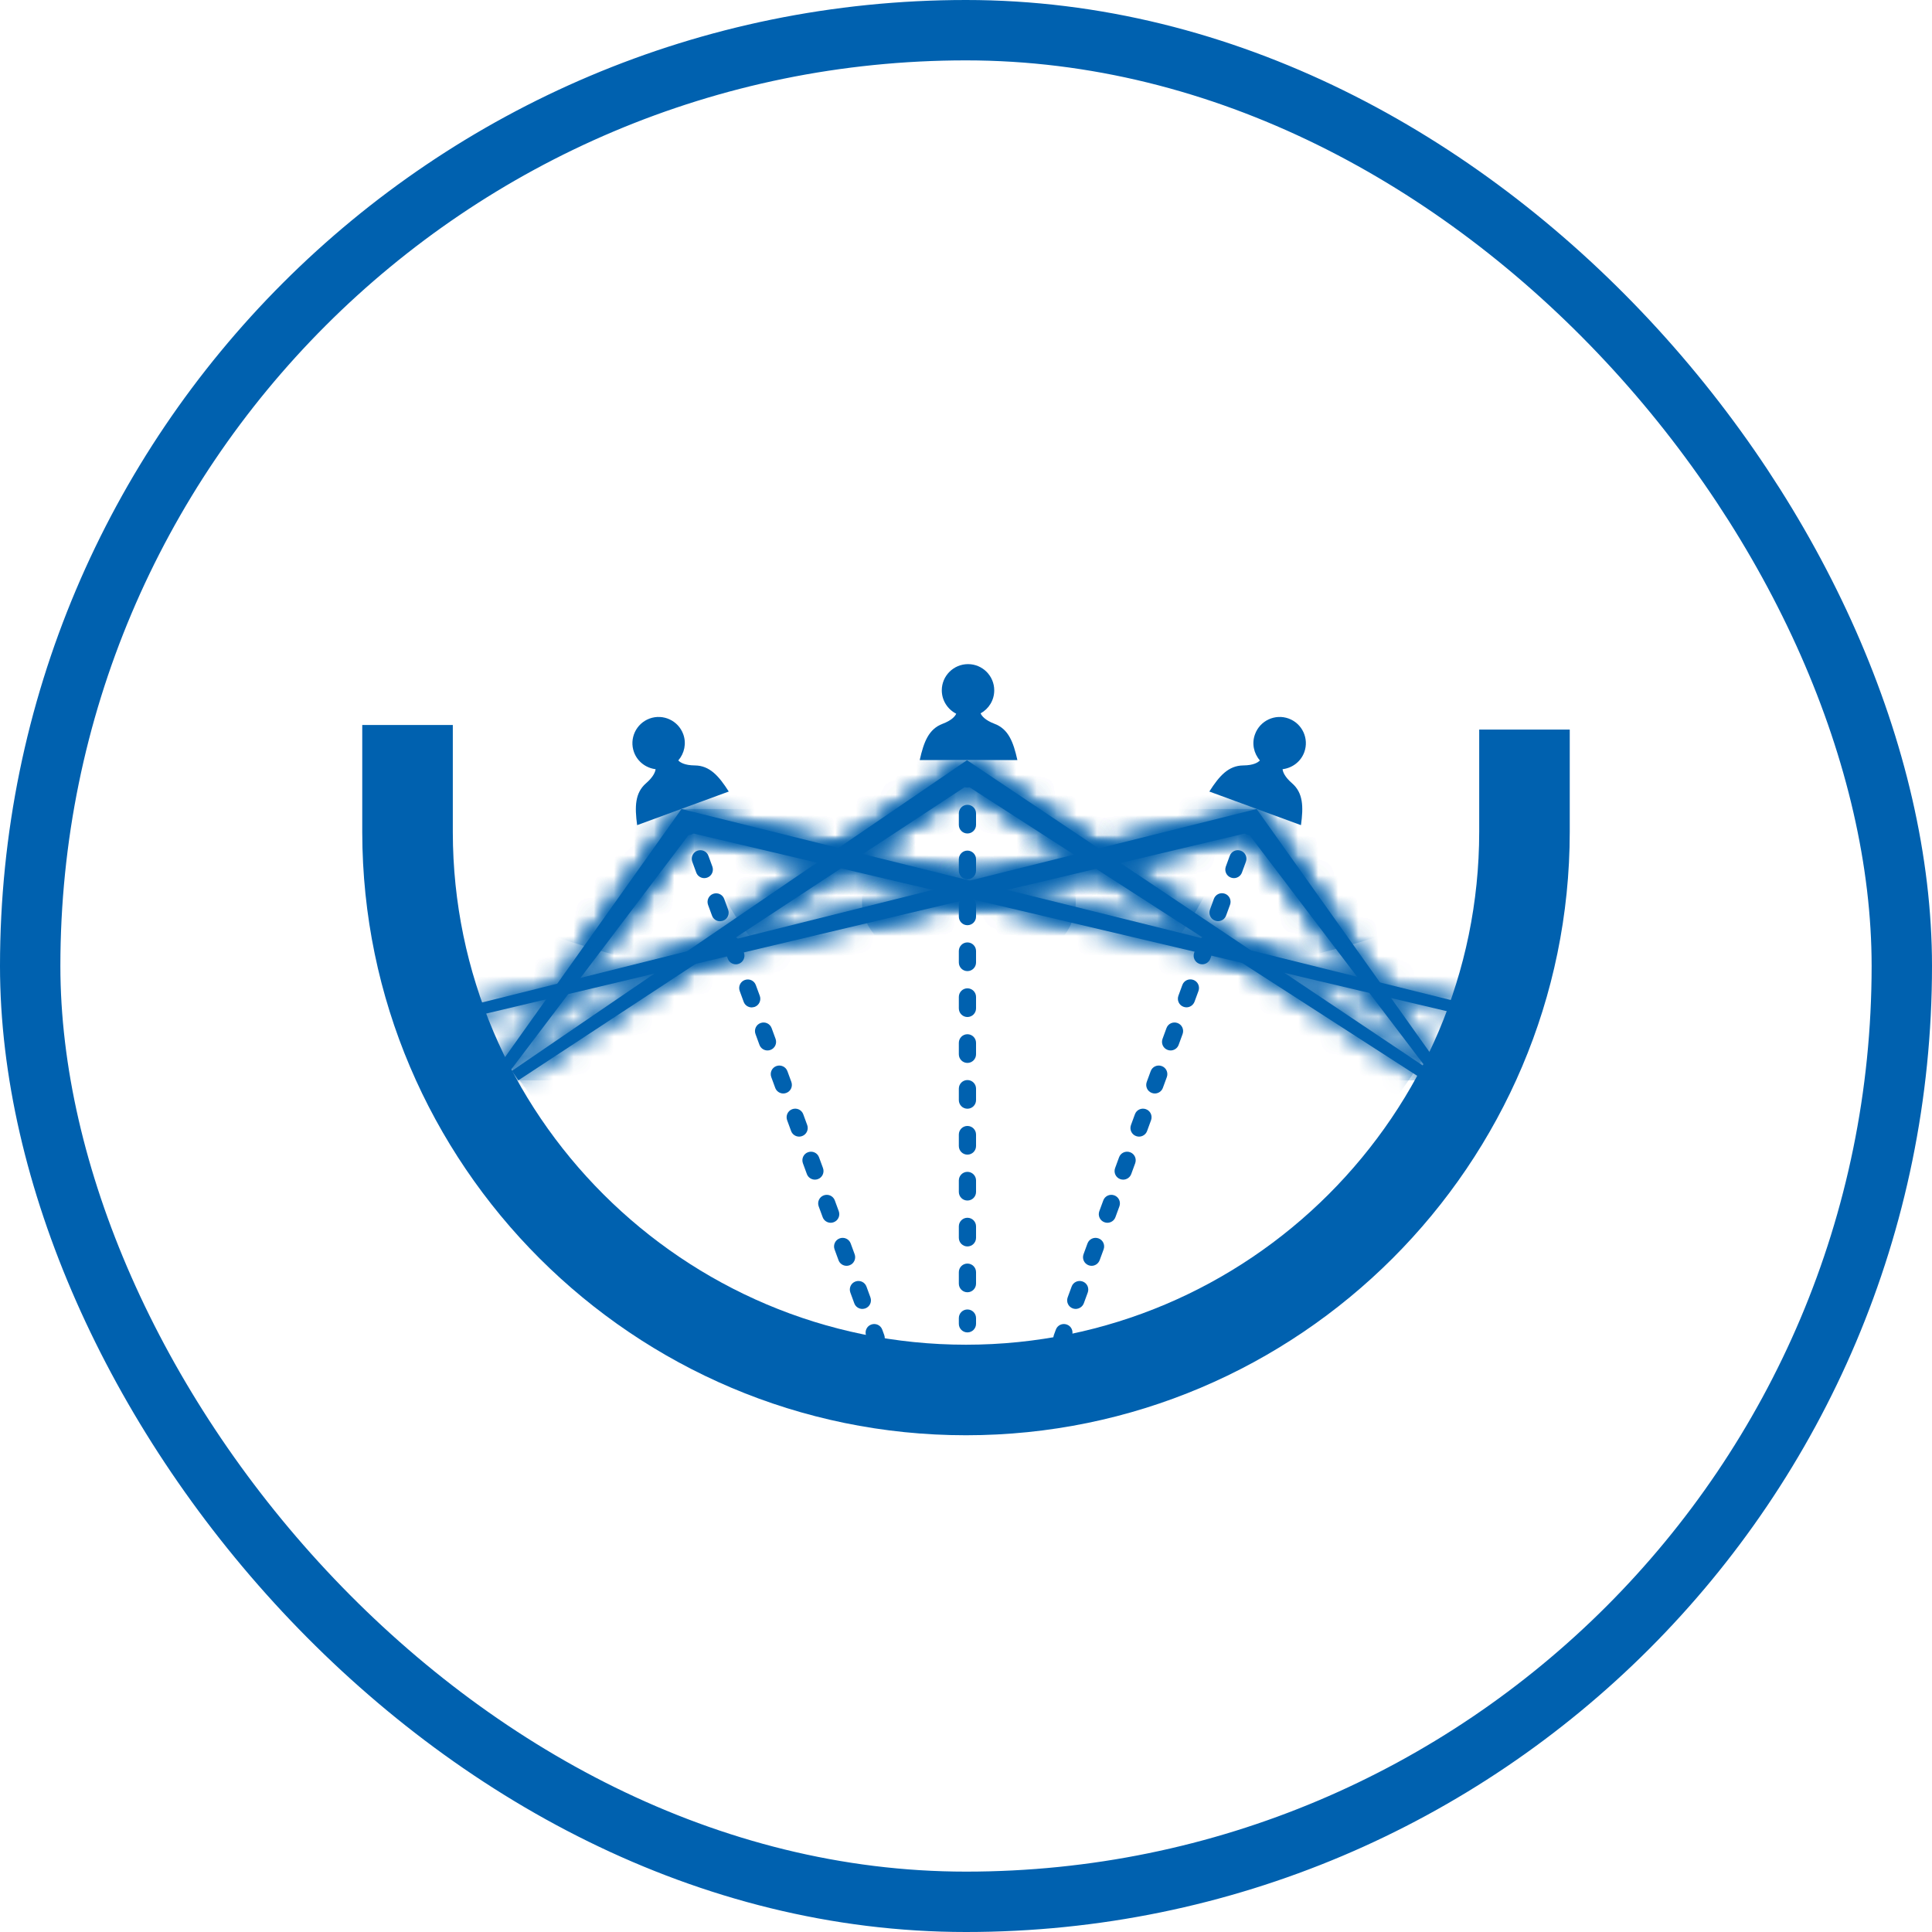 <svg width="96" height="96" viewBox="0 0 96 96" fill="none" xmlns="http://www.w3.org/2000/svg">
<rect x="1.5" y="1.5" width="93" height="93" rx="46.5" stroke="#0061AF" stroke-width="3"/>
<path d="M70.774 53.684L48.049 39.036L25.756 53.68L25.436 53.212L48.049 37.776L71.09 53.208L70.774 53.684Z" fill="#0061AF"/>
<mask id="mask0_996_30003" style="mask-type:luminance" maskUnits="userSpaceOnUse" x="25" y="37" width="47" height="17">
<path d="M70.774 53.684L48.049 39.036L25.756 53.68L25.436 53.212L48.049 37.776L71.09 53.208L70.774 53.684Z" fill="white"/>
</mask>
<g mask="url(#mask0_996_30003)">
<path d="M71.09 37.776H25.436V53.684H71.09V37.776Z" fill="#0061AF"/>
</g>
<mask id="mask1_996_30003" style="mask-type:luminance" maskUnits="userSpaceOnUse" x="25" y="37" width="47" height="17">
<path d="M70.774 53.684L48.049 39.036L25.756 53.68L25.436 53.212L48.049 37.776L71.09 53.208L70.774 53.684Z" fill="white"/>
</mask>
<g mask="url(#mask1_996_30003)">
<path d="M25.525 53.234C21.413 47.055 20.192 39.789 21.546 33.044L23.181 35.526H70.289V23.439C78.517 35.802 75.167 52.49 62.804 60.719C50.442 68.947 33.753 65.593 25.525 53.234Z" fill="#0061AF"/>
</g>
<mask id="mask2_996_30003" style="mask-type:luminance" maskUnits="userSpaceOnUse" x="25" y="37" width="47" height="17">
<path d="M70.774 53.684L48.049 39.036L25.756 53.68L25.436 53.212L48.049 37.776L71.09 53.208L70.774 53.684Z" fill="white"/>
</mask>
<g mask="url(#mask2_996_30003)">
<path d="M36.716 45.781C32.604 39.602 34.279 31.254 40.458 27.142V35.521H59.098V30.884C63.21 37.063 61.535 45.412 55.355 49.523C49.176 53.636 40.828 51.965 36.716 45.781Z" fill="#0061AF"/>
</g>
<path d="M48.071 66.207C47.835 66.207 47.644 66.016 47.644 65.78V65.495C47.644 65.258 47.835 65.067 48.071 65.067C48.307 65.067 48.499 65.258 48.499 65.495V65.78C48.499 66.016 48.307 66.207 48.071 66.207ZM48.499 63.784V63.214C48.499 62.977 48.307 62.786 48.071 62.786C47.835 62.786 47.644 62.977 47.644 63.214V63.784C47.644 64.02 47.835 64.212 48.071 64.212C48.307 64.212 48.499 64.02 48.499 63.784ZM48.499 61.507V60.937C48.499 60.701 48.307 60.51 48.071 60.51C47.835 60.51 47.644 60.701 47.644 60.937V61.507C47.644 61.743 47.835 61.935 48.071 61.935C48.307 61.935 48.499 61.743 48.499 61.507ZM48.499 59.227V58.656C48.499 58.42 48.307 58.228 48.071 58.228C47.835 58.228 47.644 58.42 47.644 58.656V59.227C47.644 59.463 47.835 59.654 48.071 59.654C48.307 59.654 48.499 59.463 48.499 59.227ZM48.499 56.946V56.375C48.499 56.139 48.307 55.948 48.071 55.948C47.835 55.948 47.644 56.139 47.644 56.375V56.946C47.644 57.182 47.835 57.373 48.071 57.373C48.307 57.373 48.499 57.182 48.499 56.946ZM48.499 54.664V54.094C48.499 53.858 48.307 53.667 48.071 53.667C47.835 53.667 47.644 53.858 47.644 54.094V54.664C47.644 54.901 47.835 55.092 48.071 55.092C48.307 55.092 48.499 54.901 48.499 54.664ZM48.499 52.388V51.818C48.499 51.582 48.307 51.39 48.071 51.39C47.835 51.39 47.644 51.582 47.644 51.818V52.388C47.644 52.624 47.835 52.816 48.071 52.816C48.307 52.816 48.499 52.624 48.499 52.388ZM48.499 50.107V49.537C48.499 49.301 48.307 49.109 48.071 49.109C47.835 49.109 47.644 49.301 47.644 49.537V50.107C47.644 50.343 47.835 50.535 48.071 50.535C48.307 50.535 48.499 50.343 48.499 50.107ZM48.499 47.826V47.256C48.499 47.02 48.307 46.828 48.071 46.828C47.835 46.828 47.644 47.02 47.644 47.256V47.826C47.644 48.062 47.835 48.254 48.071 48.254C48.307 48.254 48.499 48.062 48.499 47.826ZM48.499 45.545V44.975C48.499 44.739 48.307 44.547 48.071 44.547C47.835 44.547 47.644 44.739 47.644 44.975V45.545C47.644 45.781 47.835 45.973 48.071 45.973C48.307 45.973 48.499 45.781 48.499 45.545ZM48.499 43.264V42.694C48.499 42.458 48.307 42.266 48.071 42.266C47.835 42.266 47.644 42.458 47.644 42.694V43.264C47.644 43.5 47.835 43.692 48.071 43.692C48.307 43.692 48.499 43.5 48.499 43.264ZM48.499 40.988V40.417C48.499 40.181 48.307 39.99 48.071 39.99C47.835 39.99 47.644 40.181 47.644 40.417V40.988C47.644 41.224 47.835 41.415 48.071 41.415C48.307 41.415 48.499 41.224 48.499 40.988ZM48.499 38.707V38.422C48.499 38.185 48.307 37.994 48.071 37.994C47.835 37.994 47.644 38.185 47.644 38.422V38.707C47.644 38.943 47.835 39.134 48.071 39.134C48.307 39.134 48.499 38.943 48.499 38.707Z" fill="#0061AF"/>
<path d="M72.783 50.455L34.301 41.38L24.74 54.014L24.273 53.684L33.864 40.199L72.921 49.898L72.783 50.455Z" fill="#0061AF"/>
<mask id="mask3_996_30003" style="mask-type:luminance" maskUnits="userSpaceOnUse" x="24" y="40" width="49" height="15">
<path d="M72.783 50.455L34.301 41.38L24.74 54.014L24.273 53.684L33.864 40.199L72.921 49.898L72.783 50.455Z" fill="white"/>
</mask>
<g mask="url(#mask3_996_30003)">
<path d="M72.917 40.199H24.273V54.014H72.917V40.199Z" fill="#0061AF"/>
</g>
<mask id="mask4_996_30003" style="mask-type:luminance" maskUnits="userSpaceOnUse" x="24" y="40" width="49" height="15">
<path d="M72.783 50.455L34.301 41.38L24.74 54.014L24.273 53.684L33.864 40.199L72.921 49.898L72.783 50.455Z" fill="white"/>
</mask>
<g mask="url(#mask4_996_30003)">
<path d="M72.908 50.17C71.01 58.033 51.983 60.184 30.412 54.977C25.017 53.676 19.978 52.036 15.479 50.187H22.023V37.95H37.281V26.505C58.857 31.712 74.806 42.306 72.908 50.17Z" fill="#0061AF"/>
</g>
<mask id="mask5_996_30003" style="mask-type:luminance" maskUnits="userSpaceOnUse" x="24" y="40" width="49" height="15">
<path d="M72.783 50.455L34.301 41.38L24.74 54.014L24.273 53.684L33.864 40.199L72.921 49.898L72.783 50.455Z" fill="white"/>
</mask>
<g mask="url(#mask5_996_30003)">
<path d="M53.377 45.452C52.428 49.381 42.917 50.459 32.127 47.853C21.337 45.247 13.367 39.954 14.316 36.02L22.023 37.945H35.566V33.619C46.352 36.225 54.326 41.522 53.377 45.452Z" fill="#0061AF"/>
</g>
<path d="M43.536 66.912C43.362 66.912 43.197 66.805 43.135 66.631L43.037 66.364C42.957 66.141 43.068 65.896 43.291 65.816C43.514 65.735 43.759 65.847 43.839 66.07L43.937 66.337C44.017 66.559 43.906 66.805 43.683 66.885C43.634 66.903 43.585 66.912 43.536 66.912ZM42.997 65.014C43.22 64.933 43.331 64.688 43.251 64.466L43.055 63.931C42.975 63.708 42.73 63.597 42.507 63.677C42.284 63.757 42.173 64.002 42.253 64.225L42.449 64.76C42.511 64.933 42.676 65.04 42.85 65.04C42.899 65.036 42.948 65.031 42.997 65.014ZM42.213 62.871C42.436 62.791 42.547 62.541 42.467 62.323L42.271 61.788C42.191 61.566 41.946 61.454 41.723 61.534C41.5 61.614 41.389 61.864 41.469 62.082L41.665 62.617C41.727 62.791 41.892 62.898 42.066 62.898C42.115 62.898 42.164 62.889 42.213 62.871ZM41.424 60.732C41.647 60.652 41.758 60.403 41.678 60.184L41.482 59.65C41.402 59.427 41.157 59.316 40.934 59.396C40.712 59.476 40.6 59.721 40.68 59.944L40.877 60.478C40.939 60.652 41.104 60.759 41.277 60.759C41.326 60.759 41.375 60.75 41.424 60.732ZM40.64 58.59C40.863 58.509 40.974 58.26 40.894 58.041L40.698 57.507C40.618 57.284 40.373 57.173 40.15 57.253C39.928 57.333 39.816 57.578 39.896 57.801L40.092 58.336C40.155 58.509 40.319 58.616 40.493 58.616C40.542 58.616 40.591 58.607 40.64 58.59ZM39.856 56.451C40.079 56.371 40.19 56.121 40.11 55.903L39.914 55.368C39.834 55.146 39.589 55.034 39.366 55.115C39.144 55.195 39.032 55.44 39.112 55.663L39.308 56.197C39.371 56.371 39.535 56.478 39.709 56.478C39.758 56.478 39.807 56.469 39.856 56.451ZM39.068 54.308C39.291 54.228 39.402 53.983 39.322 53.76L39.126 53.226C39.045 53.003 38.796 52.892 38.578 52.972C38.355 53.052 38.243 53.297 38.324 53.52L38.52 54.054C38.582 54.228 38.747 54.335 38.921 54.335C38.97 54.335 39.019 54.326 39.068 54.308ZM38.284 52.17C38.506 52.09 38.618 51.845 38.538 51.622L38.342 51.087C38.261 50.864 38.016 50.753 37.794 50.833C37.571 50.913 37.459 51.159 37.54 51.381L37.736 51.916C37.798 52.09 37.963 52.197 38.137 52.197C38.186 52.197 38.235 52.188 38.284 52.17ZM37.499 50.032C37.722 49.951 37.834 49.702 37.754 49.483L37.557 48.949C37.477 48.726 37.232 48.615 37.01 48.695C36.787 48.775 36.675 49.02 36.756 49.243L36.952 49.778C37.014 49.951 37.179 50.058 37.352 50.058C37.402 50.054 37.45 50.045 37.499 50.032ZM36.711 47.889C36.934 47.808 37.045 47.559 36.965 47.341L36.769 46.806C36.689 46.583 36.444 46.472 36.221 46.552C35.998 46.632 35.887 46.877 35.967 47.1L36.163 47.635C36.225 47.808 36.39 47.915 36.564 47.915C36.613 47.915 36.662 47.906 36.711 47.889ZM35.927 45.75C36.15 45.67 36.261 45.42 36.181 45.202L35.985 44.668C35.905 44.445 35.66 44.334 35.437 44.414C35.214 44.494 35.103 44.743 35.183 44.962L35.379 45.496C35.441 45.67 35.606 45.777 35.78 45.777C35.829 45.773 35.878 45.764 35.927 45.75ZM35.143 43.607C35.366 43.527 35.477 43.282 35.397 43.059L35.201 42.525C35.121 42.302 34.876 42.191 34.653 42.271C34.43 42.351 34.319 42.596 34.399 42.819L34.595 43.353C34.657 43.527 34.822 43.634 34.996 43.634C35.04 43.634 35.094 43.625 35.143 43.607ZM34.354 41.469C34.577 41.389 34.688 41.144 34.608 40.921L34.51 40.654C34.43 40.431 34.185 40.32 33.962 40.4C33.739 40.48 33.628 40.725 33.708 40.948L33.806 41.215C33.869 41.389 34.033 41.496 34.207 41.496C34.256 41.496 34.305 41.487 34.354 41.469Z" fill="#0061AF"/>
<path d="M46.833 35.967C46.151 36.225 45.902 36.858 45.701 37.767H50.553C50.352 36.858 50.103 36.225 49.421 35.967C48.94 35.784 48.78 35.571 48.726 35.446C49.132 35.223 49.403 34.795 49.403 34.301C49.403 33.584 48.82 33 48.102 33C47.381 33 46.797 33.584 46.797 34.301C46.797 34.809 47.091 35.25 47.514 35.464C47.456 35.593 47.292 35.793 46.833 35.967Z" fill="#0061AF"/>
<path d="M32.1 38.921C31.552 39.398 31.534 40.079 31.659 41.001L36.212 39.331C35.713 38.547 35.259 38.043 34.532 38.034C34.016 38.03 33.793 37.883 33.704 37.785C34.007 37.437 34.118 36.938 33.949 36.479C33.699 35.802 32.951 35.459 32.278 35.704C31.601 35.954 31.258 36.702 31.503 37.375C31.677 37.852 32.105 38.163 32.577 38.221C32.559 38.355 32.47 38.6 32.1 38.921Z" fill="#0061AF"/>
<path d="M64.203 38.921C64.751 39.398 64.773 40.079 64.644 41.001L60.091 39.331C60.59 38.547 61.044 38.043 61.775 38.034C62.292 38.03 62.514 37.883 62.603 37.785C62.3 37.437 62.189 36.938 62.363 36.479C62.612 35.802 63.361 35.459 64.034 35.704C64.711 35.954 65.054 36.702 64.809 37.375C64.635 37.852 64.207 38.163 63.731 38.221C63.744 38.355 63.833 38.6 64.203 38.921Z" fill="#0061AF"/>
<path d="M22.887 50.664L62.002 41.38L71.251 53.564L71.714 53.235L62.439 40.199L22.753 50.112L22.887 50.664Z" fill="#0061AF"/>
<mask id="mask6_996_30003" style="mask-type:luminance" maskUnits="userSpaceOnUse" x="22" y="40" width="50" height="14">
<path d="M22.887 50.664L62.002 41.38L71.251 53.564L71.714 53.235L62.439 40.199L22.753 50.112L22.887 50.664Z" fill="white"/>
</mask>
<g mask="url(#mask6_996_30003)">
<path d="M71.718 40.199H22.753V53.564H71.718V40.199Z" fill="#0061AF"/>
</g>
<mask id="mask7_996_30003" style="mask-type:luminance" maskUnits="userSpaceOnUse" x="22" y="40" width="50" height="14">
<path d="M22.887 50.664L62.002 41.38L71.251 53.564L71.714 53.235L62.439 40.199L22.753 50.112L22.887 50.664Z" fill="white"/>
</mask>
<g mask="url(#mask7_996_30003)">
<path d="M73.968 37.949H59.365V27.525C37.865 32.283 21.778 42.186 23.426 49.639C25.075 57.093 43.843 59.28 65.339 54.522C70.712 53.333 75.75 51.822 80.254 50.107H73.968V37.949Z" fill="#0061AF"/>
</g>
<mask id="mask8_996_30003" style="mask-type:luminance" maskUnits="userSpaceOnUse" x="22" y="40" width="50" height="14">
<path d="M22.887 50.664L62.002 41.38L71.251 53.564L71.714 53.235L62.439 40.199L22.753 50.112L22.887 50.664Z" fill="white"/>
</mask>
<g mask="url(#mask8_996_30003)">
<path d="M73.968 37.95H60.857V34.274C50.107 36.653 42.061 41.603 42.89 45.331C43.719 49.06 53.096 50.152 63.846 47.773C74.596 45.394 82.642 40.444 81.813 36.715L73.968 37.95Z" fill="#0061AF"/>
</g>
<path d="M52.767 66.912C52.718 66.912 52.669 66.903 52.62 66.885C52.397 66.805 52.286 66.555 52.366 66.337L52.464 66.07C52.544 65.847 52.789 65.735 53.012 65.816C53.235 65.896 53.346 66.141 53.266 66.364L53.168 66.631C53.105 66.805 52.941 66.912 52.767 66.912ZM53.854 64.76L54.05 64.225C54.13 64.002 54.019 63.757 53.796 63.677C53.573 63.597 53.328 63.708 53.248 63.931L53.052 64.466C52.972 64.688 53.083 64.933 53.306 65.014C53.355 65.031 53.404 65.04 53.453 65.04C53.627 65.036 53.791 64.929 53.854 64.76ZM54.642 62.617L54.838 62.082C54.919 61.859 54.807 61.614 54.584 61.534C54.362 61.454 54.117 61.566 54.036 61.788L53.84 62.323C53.76 62.545 53.872 62.791 54.094 62.871C54.143 62.889 54.192 62.898 54.241 62.898C54.415 62.898 54.575 62.791 54.642 62.617ZM55.426 60.478L55.622 59.944C55.703 59.721 55.591 59.476 55.368 59.396C55.146 59.316 54.901 59.427 54.821 59.65L54.624 60.184C54.544 60.407 54.656 60.652 54.878 60.732C54.927 60.75 54.976 60.759 55.025 60.759C55.199 60.759 55.364 60.652 55.426 60.478ZM56.211 58.336L56.407 57.801C56.487 57.578 56.375 57.333 56.153 57.253C55.93 57.173 55.685 57.284 55.605 57.507L55.409 58.041C55.328 58.264 55.44 58.509 55.663 58.59C55.712 58.607 55.761 58.616 55.809 58.616C55.983 58.616 56.148 58.509 56.211 58.336ZM56.999 56.197L57.195 55.663C57.275 55.44 57.164 55.195 56.941 55.115C56.718 55.034 56.473 55.146 56.393 55.368L56.197 55.903C56.117 56.126 56.228 56.371 56.451 56.451C56.5 56.469 56.549 56.478 56.598 56.478C56.772 56.478 56.937 56.371 56.999 56.197ZM57.783 54.054L57.979 53.52C58.059 53.297 57.948 53.052 57.725 52.972C57.502 52.892 57.257 53.003 57.177 53.226L56.981 53.76C56.901 53.983 57.012 54.228 57.235 54.308C57.284 54.326 57.333 54.335 57.382 54.335C57.556 54.335 57.721 54.228 57.783 54.054ZM58.567 51.916L58.763 51.381C58.843 51.159 58.732 50.913 58.509 50.833C58.286 50.753 58.041 50.864 57.961 51.087L57.765 51.622C57.685 51.845 57.797 52.09 58.019 52.17C58.068 52.188 58.117 52.197 58.166 52.197C58.34 52.197 58.505 52.09 58.567 51.916ZM59.356 49.773L59.552 49.239C59.632 49.016 59.521 48.771 59.298 48.691C59.075 48.61 58.83 48.722 58.75 48.944L58.554 49.479C58.474 49.702 58.585 49.947 58.808 50.027C58.857 50.045 58.906 50.054 58.955 50.054C59.129 50.054 59.289 49.947 59.356 49.773ZM60.14 47.635L60.336 47.1C60.416 46.877 60.305 46.632 60.082 46.552C59.859 46.472 59.614 46.583 59.534 46.806L59.338 47.341C59.258 47.563 59.369 47.808 59.592 47.889C59.641 47.906 59.69 47.915 59.739 47.915C59.913 47.915 60.077 47.808 60.14 47.635ZM60.924 45.492L61.12 44.957C61.2 44.734 61.089 44.489 60.866 44.409C60.643 44.329 60.398 44.44 60.318 44.663L60.122 45.198C60.042 45.42 60.153 45.666 60.376 45.746C60.425 45.764 60.474 45.773 60.523 45.773C60.697 45.773 60.861 45.666 60.924 45.492ZM61.712 43.353L61.908 42.819C61.989 42.596 61.877 42.351 61.654 42.271C61.432 42.191 61.187 42.302 61.106 42.525L60.91 43.059C60.83 43.282 60.942 43.527 61.164 43.607C61.213 43.625 61.263 43.634 61.312 43.634C61.485 43.634 61.65 43.527 61.712 43.353ZM62.496 41.215L62.594 40.948C62.675 40.725 62.563 40.48 62.341 40.4C62.118 40.32 61.873 40.431 61.793 40.654L61.695 40.921C61.614 41.144 61.726 41.389 61.949 41.469C61.998 41.487 62.047 41.496 62.096 41.496C62.269 41.496 62.434 41.384 62.496 41.215Z" fill="#0061AF"/>
<path d="M48 71.317C31.481 71.317 18.022 57.877 18 41.358V36.025H22.5V41.358C22.517 55.395 33.958 66.818 48 66.818C62.056 66.818 73.496 55.382 73.501 41.331V36.252H78V41.331C77.996 57.863 64.537 71.317 48 71.317Z" fill="#0061AF"/>
</svg>
